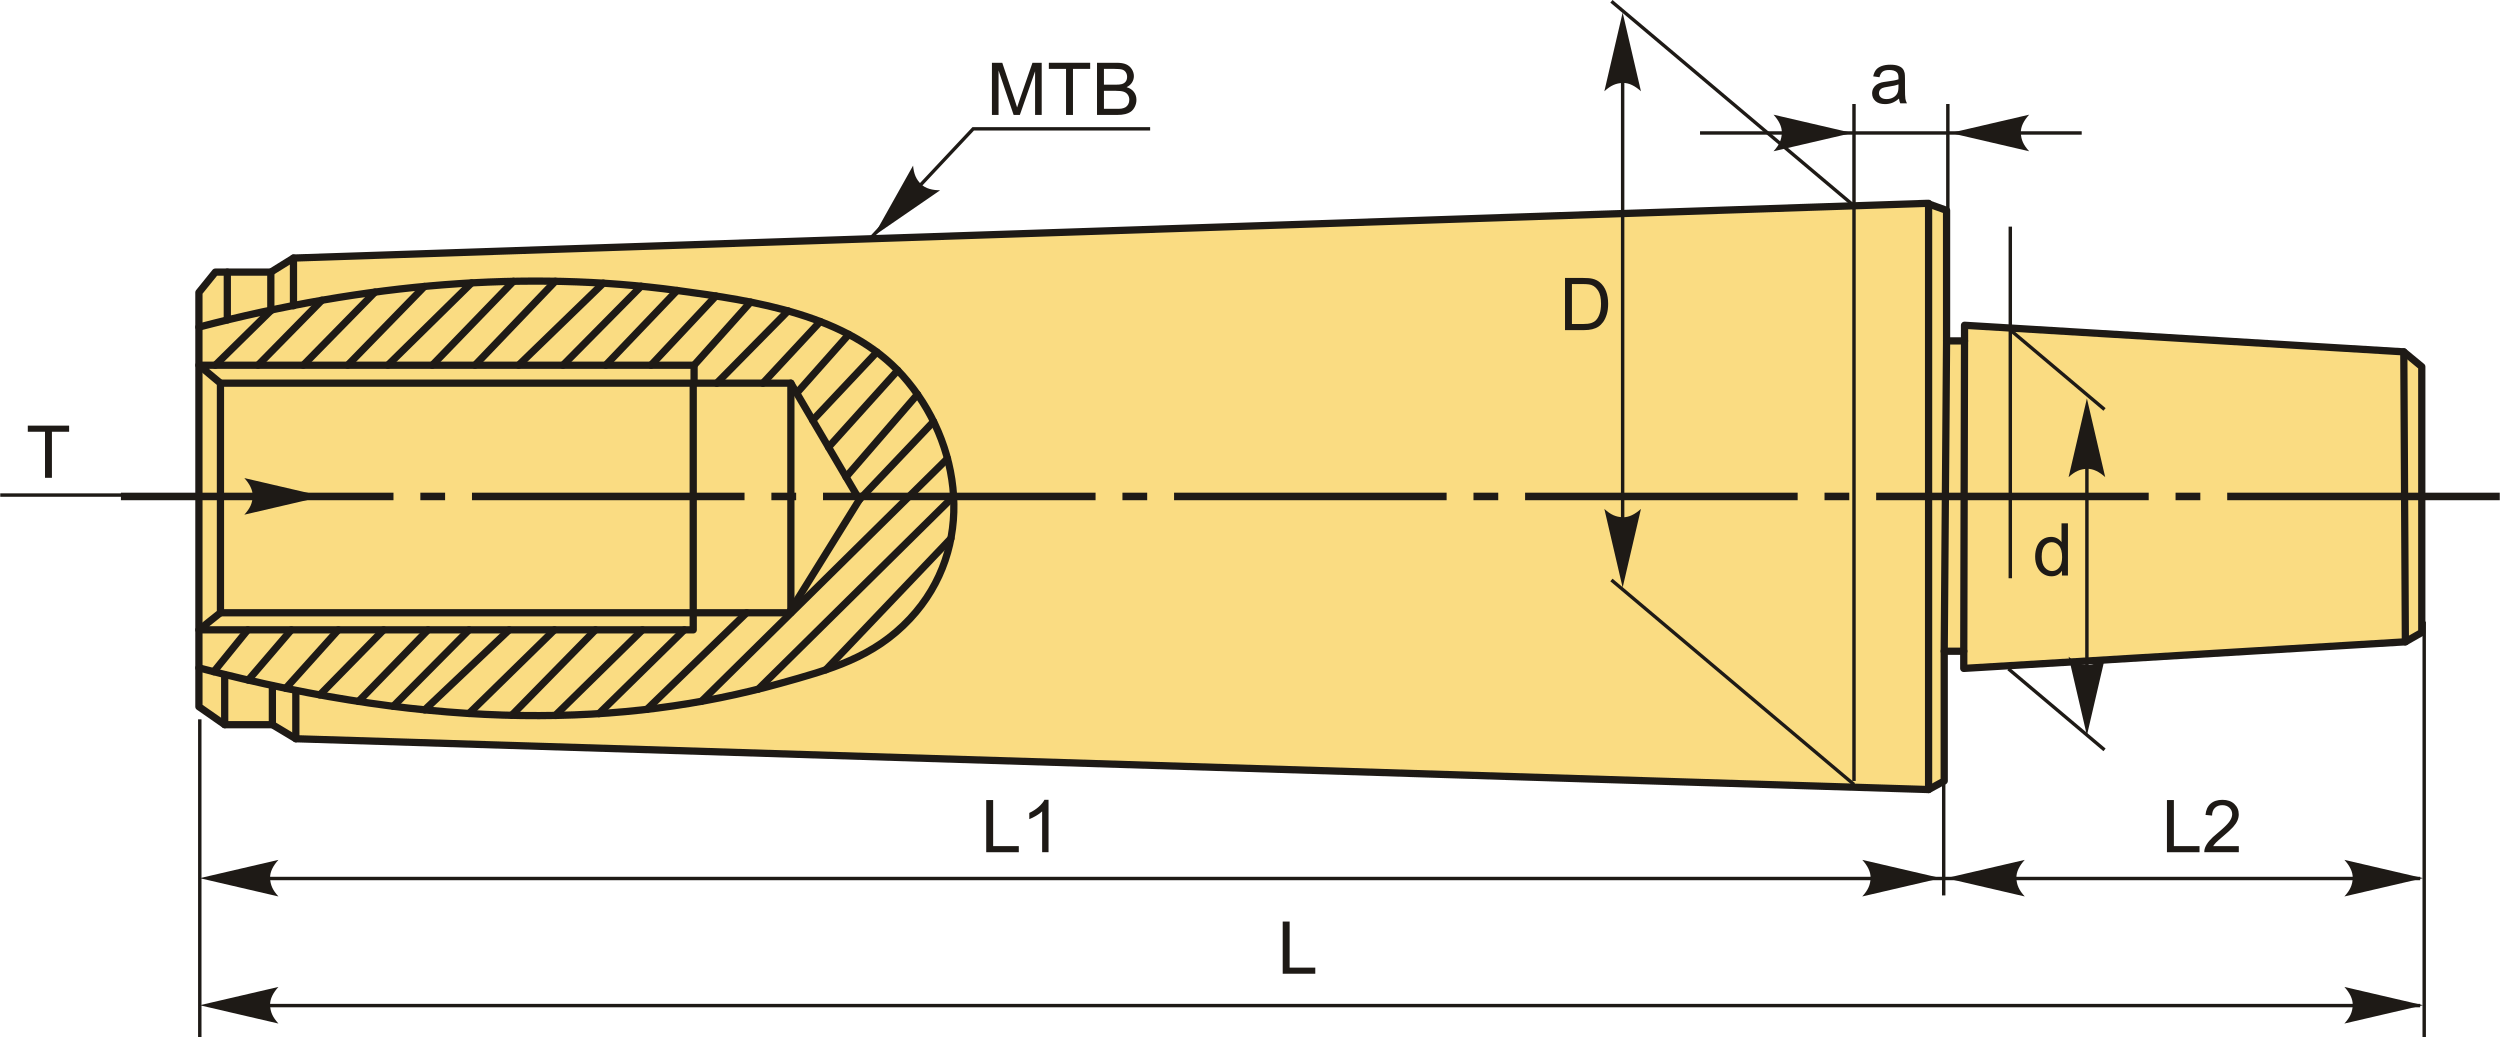 <?xml version="1.0" encoding="UTF-8"?>
<!DOCTYPE svg PUBLIC "-//W3C//DTD SVG 1.1//EN" "http://www.w3.org/Graphics/SVG/1.1/DTD/svg11.dtd">
<!-- Creator: CorelDRAW 2018 (64-Bit) -->
<svg xmlns="http://www.w3.org/2000/svg" xml:space="preserve" width="1721px" height="714px" version="1.1" style="shape-rendering:geometricPrecision; text-rendering:geometricPrecision; image-rendering:optimizeQuality; fill-rule:evenodd; clip-rule:evenodd"
viewBox="0 0 1721 714.14"
 xmlns:xlink="http://www.w3.org/1999/xlink">
 <defs>
  <style type="text/css">
   <![CDATA[
    .str1 {stroke:#1E1A16;stroke-width:2.36;stroke-miterlimit:22.926}
    .str0 {stroke:#1E1A16;stroke-width:5;stroke-linecap:round;stroke-linejoin:round;stroke-miterlimit:22.926}
    .fil1 {fill:none}
    .fil2 {fill:#1E1A16}
    .fil0 {fill:#FADC82}
    .fil3 {fill:#1E1A16;fill-rule:nonzero}
    .fil4 {fill:#1E1A16;fill-rule:nonzero}
   ]]>
  </style>
 </defs>
 <g id="Layer_x0020_1">
  <g id="_2590150148672">
   <g>
    <polygon class="fil0 str0" points="154.54,498.96 136.79,486.59 136.79,201.36 148.09,187.37 186.3,187.37 201.9,177.68 1326.65,140.01 1340.11,144.85 1340.11,234.73 1352.48,234.73 1352.48,223.96 1654.93,242.26 1667.31,252.49 1667.31,435.46 1656.01,441.92 1351.95,460.22 1351.95,448.38 1338.49,448.38 1338.49,537.71 1327.73,543.63 203.52,508.65 187.37,498.96 "/>
    <path class="fil1 str0" d="M136.79 225.22c115.51,-30.15 225.46,-39.28 329.25,-25.23 53.57,7.25 117.55,16.49 155.14,58.47 41.43,46.28 50.73,119 5.15,167.62 -25.1,26.78 -55.22,34.98 -89.53,44.51 -106.65,29.64 -234.59,32.79 -400.01,-10.73"/>
    <line class="fil1 str0" x1="156.34" y1="187.37" x2="156.34" y2= "220.27" />
    <line class="fil1 str0" x1="186.3" y1="187.37" x2="186.3" y2= "213.87" />
    <line class="fil1 str0" x1="201.9" y1="177.68" x2="201.9" y2= "210.53" />
    <line class="fil1 str0" x1="154.54" y1="498.96" x2="154.54" y2= "464.63" />
    <line class="fil1 str0" x1="187.37" y1="498.96" x2="187.37" y2= "472.25" />
    <line class="fil1 str0" x1="203.52" y1="508.65" x2="203.52" y2= "475.52" />
    <polygon class="fil0 str0" points="151.62,421.89 136.79,433.68 477.14,433.68 477.14,421.89 543.19,421.89 591.55,344.04 544.37,263.84 477.73,263.84 477.73,251.46 136.79,251.46 151.62,263.84 "/>
    <line class="fil1 str0" x1="151.62" y1="263.84" x2="477.73" y2= "263.84" />
    <line class="fil1 str0" x1="477.14" y1="421.89" x2="151.62" y2= "421.89" />
    <line class="fil1 str0" x1="477.14" y1="421.89" x2="477.14" y2= "263.84" />
    <line class="fil1 str0" x1="544.37" y1="263.84" x2="544.37" y2= "421.89" />
    <line class="fil1 str0" x1="148.07" y1="251.46" x2="186.3" y2= "213.87" />
    <line class="fil1 str0" x1="177.48" y1="251.46" x2="221.41" y2= "206.75" />
    <line class="fil1 str0" x1="208.65" y1="251.46" x2="258.03" y2= "201.11" />
    <line class="fil1 str0" x1="239.24" y1="251.46" x2="292.07" y2= "197.22" />
    <line class="fil1 str0" x1="266.89" y1="251.46" x2="324.53" y2= "194.78" />
    <line class="fil1 str0" x1="297.48" y1="251.46" x2="353.32" y2= "193.69" />
    <line class="fil1 str0" x1="326.89" y1="251.46" x2="382.18" y2= "193.66" />
    <line class="fil1 str0" x1="356.89" y1="251.46" x2="415.22" y2= "194.98" />
    <line class="fil1 str0" x1="441.25" y1="197.08" x2="387.47" y2= "251.46" />
    <line class="fil1 str0" x1="416.88" y1="251.46" x2="466.04" y2= "199.99" />
    <line class="fil1 str0" x1="448.06" y1="251.46" x2="492.75" y2= "203.8" />
    <line class="fil1 str0" x1="477.73" y1="251.46" x2="516.61" y2= "207.99" />
    <line class="fil1 str0" x1="493.35" y1="263.84" x2="542.4" y2= "214.09" />
    <line class="fil1 str0" x1="525.12" y1="263.84" x2="564.61" y2= "221.38" />
    <line class="fil1 str0" x1="548.39" y1="270.68" x2="584.25" y2= "230.25" />
    <line class="fil1 str0" x1="559.39" y1="289.37" x2="603.59" y2= "242.41" />
    <line class="fil1 str0" x1="570.29" y1="307.9" x2="617.96" y2= "255.01" />
    <line class="fil1 str0" x1="582.36" y1="328.42" x2="631.56" y2= "271.55" />
    <line class="fil1 str0" x1="591.55" y1="344.04" x2="642.63" y2= "290.26" />
    <line class="fil1 str0" x1="482.83" y1="482.9" x2="652.21" y2= "315.74" />
    <line class="fil1 str0" x1="521.94" y1="474.52" x2="656.4" y2= "341.73" />
    <line class="fil1 str0" x1="568.41" y1="461.21" x2="654.56" y2= "370.78" />
    <line class="fil1 str0" x1="445.26" y1="488.43" x2="513.94" y2= "421.89" />
    <line class="fil1 str0" x1="412.22" y1="491.38" x2="471" y2= "433.68" />
    <line class="fil1 str0" x1="382.17" y1="492.61" x2="442.18" y2= "433.68" />
    <line class="fil1 str0" x1="352.14" y1="492.53" x2="409.83" y2= "433.68" />
    <line class="fil1 str0" x1="322.77" y1="491.26" x2="381.59" y2= "433.68" />
    <line class="fil1 str0" x1="292.26" y1="488.77" x2="350.42" y2= "433.68" />
    <line class="fil1 str0" x1="270.61" y1="486.31" x2="322.77" y2= "433.68" />
    <line class="fil1 str0" x1="246.69" y1="482.96" x2="294.54" y2= "433.68" />
    <line class="fil1 str0" x1="220.03" y1="478.48" x2="263.95" y2= "433.68" />
    <line class="fil1 str0" x1="196.6" y1="473.93" x2="232.77" y2= "433.68" />
    <line class="fil1 str0" x1="170.77" y1="468.27" x2="200.42" y2= "433.68" />
    <line class="fil1 str0" x1="147.04" y1="462.51" x2="170.42" y2= "433.68" />
    <line class="fil1 str0" x1="1327.73" y1="543.63" x2="1327.73" y2= "140.01" />
    <line class="fil1 str0" x1="1340.11" y1="234.73" x2="1338.49" y2= "448.38" />
    <line class="fil1 str0" x1="1352.48" y1="234.73" x2="1351.95" y2= "448.38" />
    <line class="fil1 str0" x1="1654.93" y1="242.26" x2="1656.01" y2= "441.92" />
   </g>
   <path id="ось.cdr" class="fil2" d="M306.3 339.23l-17.04 0 0 5.19 17.04 0 0 -5.19zm-223.21 0l187.67 0 0 5.19 -187.67 0 0 -5.19zm464.92 0l-17.05 0 0 5.19 17.05 0 0 -5.19zm-223.21 0l187.67 0 0 5.19 -187.67 0 0 -5.19zm464.91 0l-17.04 0 0 5.19 17.04 0 0 -5.19zm-223.21 0l187.67 0 0 5.19 -187.67 0 0 -5.19zm464.92 0l-17.05 0 0 5.19 17.05 0 0 -5.19zm-223.21 0l187.67 0 0 5.19 -187.67 0 0 -5.19zm464.91 0l-17.04 0 0 5.19 17.04 0 0 -5.19zm-223.21 0l187.67 0 0 5.19 -187.67 0 0 -5.19zm464.92 0l-17.05 0 0 5.19 17.05 0 0 -5.19zm-223.21 0l187.67 0 0 5.19 -187.67 0 0 -5.19zm241.71 0l187.67 0 0 5.19 -187.67 0 0 -5.19z"/>
   <polygon class="fil3" points="678.88,586.79 678.88,550.86 683.65,550.86 683.65,582.58 701.31,582.58 701.31,586.79 "/>
   <path id="1" class="fil3" d="M721.79 586.79l-4.41 0 0 -28.12c-1.07,1.03 -2.46,2.04 -4.19,3.05 -1.72,1.01 -3.27,1.77 -4.65,2.27l0 -4.26c2.47,-1.16 4.63,-2.56 6.48,-4.22 1.84,-1.64 3.16,-3.24 3.93,-4.8l2.84 0 0 36.08z"/>
   <line class="fil1 str1" x1="137.39" y1="495.28" x2="137.39" y2= "714.14" />
   <line class="fil1 str1" x1="150.18" y1="604.88" x2="1666.21" y2= "604.88" />
   <path id="стрелка.cdr" class="fil4" d="M137.35 604.65l54.19 -12.6c-3.54,3.89 -5.91,8.21 -5.74,12.58 0.2,4.66 1.69,8.17 5.74,12.62l-54.19 -12.6z"/>
   <line class="fil1 str1" x1="1276.37" y1="141.7" x2="1109.36" y2= "0.9" />
   <line class="fil1 str1" x1="1117.08" y1="21.49" x2="1117.08" y2= "394.01" />
   <path class="fil3" d="M1077.4 227.3l0 -35.92 12.37 0c2.8,0 4.93,0.16 6.4,0.51 2.06,0.47 3.82,1.33 5.27,2.57 1.9,1.61 3.31,3.65 4.25,6.14 0.94,2.49 1.41,5.34 1.41,8.55 0,2.72 -0.31,5.14 -0.95,7.25 -0.64,2.11 -1.46,3.85 -2.45,5.23 -1,1.38 -2.09,2.47 -3.28,3.26 -1.18,0.79 -2.61,1.39 -4.28,1.8 -1.68,0.41 -3.61,0.61 -5.78,0.61l-12.96 0zm4.76 -4.21l7.66 0c2.37,0 4.23,-0.22 5.57,-0.66 1.35,-0.45 2.42,-1.06 3.22,-1.87 1.13,-1.13 2,-2.65 2.63,-4.56 0.63,-1.9 0.95,-4.21 0.95,-6.93 0,-3.76 -0.62,-6.66 -1.85,-8.68 -1.23,-2.02 -2.73,-3.38 -4.49,-4.06 -1.28,-0.5 -3.32,-0.74 -6.15,-0.74l-7.54 0 0 27.5z"/>
   <line class="fil1 str1" x1="1170.36" y1="91.55" x2="1433.16" y2= "91.55" />
   <path id="стрелка.cdr_0" class="fil4" d="M1342.79 91.56l54.2 -12.6c-3.55,3.9 -5.92,8.21 -5.74,12.59 0.2,4.65 1.68,8.16 5.74,12.61l-54.2 -12.6z"/>
   <line class="fil1 str1" x1="1340.99" y1="143.82" x2="1340.99" y2= "71.61" />
   <path id="стрелка.cdr_1" class="fil4" d="M1275.14 91.56l-54.19 -12.6c3.54,3.9 5.91,8.21 5.73,12.59 -0.19,4.65 -1.68,8.16 -5.73,12.61l54.19 -12.6z"/>
   <path class="fil3" d="M1307.36 67.87c-1.64,1.4 -3.22,2.38 -4.73,2.95 -1.52,0.58 -3.14,0.86 -4.88,0.86 -2.86,0 -5.06,-0.69 -6.6,-2.09 -1.53,-1.38 -2.3,-3.17 -2.3,-5.33 0,-1.27 0.29,-2.44 0.86,-3.49 0.59,-1.05 1.35,-1.89 2.29,-2.53 0.94,-0.63 2,-1.12 3.18,-1.44 0.87,-0.23 2.18,-0.45 3.93,-0.66 3.56,-0.42 6.19,-0.93 7.88,-1.52 0.01,-0.6 0.02,-0.98 0.02,-1.14 0,-1.79 -0.42,-3.05 -1.25,-3.79 -1.13,-1 -2.81,-1.49 -5.04,-1.49 -2.08,0 -3.62,0.37 -4.61,1.1 -0.99,0.72 -1.72,2.01 -2.2,3.87l-4.31 -0.6c0.39,-1.85 1.03,-3.35 1.94,-4.49 0.9,-1.13 2.21,-2 3.91,-2.62 1.7,-0.61 3.68,-0.92 5.92,-0.92 2.23,0 4.04,0.26 5.44,0.78 1.39,0.53 2.42,1.18 3.07,1.98 0.65,0.79 1.11,1.8 1.38,3.01 0.14,0.75 0.22,2.11 0.22,4.05l0 5.86c0,4.09 0.09,6.67 0.27,7.77 0.18,1.09 0.55,2.14 1.08,3.14l-4.61 0c-0.45,-0.93 -0.73,-2.01 -0.86,-3.26zm-0.35 -9.78c-1.61,0.65 -4.01,1.2 -7.23,1.65 -1.82,0.26 -3.11,0.55 -3.86,0.88 -0.75,0.33 -1.33,0.8 -1.74,1.42 -0.41,0.63 -0.62,1.32 -0.62,2.09 0,1.16 0.45,2.14 1.34,2.92 0.89,0.78 2.2,1.17 3.91,1.17 1.7,0 3.22,-0.37 4.55,-1.11 1.32,-0.74 2.3,-1.75 2.91,-3.03 0.48,-0.99 0.72,-2.46 0.72,-4.39l0.02 -1.6z"/>
   <polyline class="fil1 str1" points="791.74,88.72 669.9,88.72 599.87,163.36 "/>
   <path id="стрелка.cdr_2" class="fil4" d="M601.3 162.55l45.84 -31.54c-5.27,-0.01 -10.06,-1.17 -13.17,-4.25 -3.3,-3.28 -4.9,-6.75 -5.45,-12.74l-27.22 48.53z"/>
   <path class="fil3" d="M682.81 79.15l0 -35.93 7.12 0 8.5 25.43c0.79,2.37 1.36,4.14 1.72,5.32 0.41,-1.3 1.05,-3.23 1.92,-5.76l8.65 -24.99 6.36 0 0 35.93 -4.56 0 0 -30.06 -10.49 30.06 -4.28 0 -10.38 -30.61 0 30.61 -4.56 0z"/>
   <polygon id="1" class="fil3" points="733.84,79.15 733.84,47.43 722,47.43 722,43.22 750.45,43.22 750.45,47.43 738.61,47.43 738.61,79.15 "/>
   <path id="2" class="fil3" d="M755.16 79.15l0 -35.93 13.48 0c2.74,0 4.94,0.36 6.61,1.09 1.65,0.72 2.95,1.85 3.89,3.36 0.94,1.5 1.41,3.09 1.41,4.74 0,1.53 -0.42,2.98 -1.25,4.33 -0.82,1.36 -2.08,2.45 -3.76,3.29 2.18,0.64 3.85,1.72 5.01,3.26 1.17,1.53 1.76,3.35 1.76,5.44 0,1.69 -0.36,3.25 -1.07,4.7 -0.71,1.44 -1.59,2.56 -2.64,3.34 -1.04,0.78 -2.36,1.37 -3.93,1.78 -1.58,0.4 -3.51,0.6 -5.8,0.6l-13.71 0zm4.77 -20.83l7.77 0c2.1,0 3.62,-0.14 4.53,-0.41 1.21,-0.36 2.12,-0.97 2.73,-1.8 0.61,-0.84 0.92,-1.88 0.92,-3.15 0,-1.19 -0.28,-2.25 -0.86,-3.15 -0.57,-0.91 -1.39,-1.54 -2.45,-1.87 -1.06,-0.34 -2.88,-0.51 -5.46,-0.51l-7.18 0 0 10.89zm0 16.61l8.95 0c1.53,0 2.61,-0.06 3.24,-0.17 1.09,-0.2 2.01,-0.52 2.74,-0.98 0.74,-0.46 1.34,-1.13 1.82,-2.01 0.47,-0.88 0.71,-1.89 0.71,-3.03 0,-1.35 -0.34,-2.51 -1.04,-3.51 -0.68,-0.99 -1.64,-1.69 -2.86,-2.09 -1.21,-0.4 -2.97,-0.6 -5.25,-0.6l-8.31 0 0 12.39z"/>
   <line class="fil1 str1" x1="1276.37" y1="537.71" x2="1276.37" y2= "71.61" />
   <line class="fil1 str1" x1="1276.37" y1="540.15" x2="1109.36" y2= "399.35" />
   <path id="стрелка.cdr_3" class="fil4" d="M1117.08 404.59l12.61 -54.19c-3.9,3.54 -8.22,5.92 -12.59,5.74 -4.66,-0.2 -8.17,-1.68 -12.62,-5.74l12.6 54.19z"/>
   <path id="стрелка.cdr_4" class="fil4" d="M1117.08 8.66l12.61 54.19c-3.9,-3.54 -8.22,-5.92 -12.59,-5.74 -4.66,0.2 -8.17,1.68 -12.62,5.74l12.6 -54.19z"/>
   <line class="fil1 str1" x1="1383.99" y1="398.15" x2="1383.99" y2= "156.04" />
   <line class="fil1 str1" x1="1448.86" y1="516.31" x2="1382.71" y2= "460.54" />
   <line class="fil1 str1" x1="1448.86" y1="281.93" x2="1382.71" y2= "226.15" />
   <line class="fil1 str1" x1="1436.74" y1="287.18" x2="1436.74" y2= "487" />
   <path id="стрелка.cdr_5" class="fil4" d="M1436.74 274.34l12.6 54.19c-3.89,-3.54 -8.21,-5.91 -12.58,-5.73 -4.66,0.19 -8.17,1.68 -12.62,5.73l12.6 -54.19z"/>
   <path id="стрелка.cdr_6" class="fil4" d="M1436.74 506.37l12.6 -54.2c-3.89,3.55 -8.21,5.92 -12.58,5.74 -4.66,-0.2 -8.17,-1.68 -12.62,-5.74l12.6 54.2z"/>
   <path class="fil3" d="M1419.56 396.26l0 -3.31c-1.64,2.57 -4.07,3.86 -7.27,3.86 -2.08,0 -3.98,-0.57 -5.71,-1.72 -1.75,-1.13 -3.09,-2.73 -4.05,-4.77 -0.96,-2.05 -1.43,-4.4 -1.43,-7.06 0,-2.59 0.43,-4.94 1.29,-7.06 0.87,-2.11 2.17,-3.73 3.9,-4.85 1.72,-1.13 3.66,-1.69 5.8,-1.69 1.57,0 2.97,0.34 4.19,1 1.22,0.66 2.21,1.53 2.98,2.59l0 -12.92 4.42 0 0 35.93 -4.12 0zm-13.95 -12.99c0,3.33 0.71,5.81 2.12,7.46 1.4,1.65 3.07,2.47 4.98,2.47 1.94,0 3.57,-0.79 4.93,-2.36 1.35,-1.58 2.02,-3.97 2.02,-7.2 0,-3.55 -0.68,-6.16 -2.06,-7.82 -1.37,-1.67 -3.07,-2.49 -5.09,-2.49 -1.96,0 -3.6,0.79 -4.92,2.39 -1.32,1.59 -1.98,4.11 -1.98,7.55z"/>
   <line class="fil1 str1" x1="1338.14" y1="472.33" x2="1338.14" y2= "616.53" />
   <line class="fil1 str1" x1="1668.98" y1="428" x2="1668.98" y2= "714.14" />
   <path id="стрелка.cdr_7" class="fil4" d="M1339.74 604.65l54.2 -12.6c-3.55,3.89 -5.92,8.21 -5.74,12.58 0.2,4.66 1.68,8.17 5.74,12.62l-54.2 -12.6z"/>
   <path id="стрелка.cdr_8" class="fil4" d="M1668.21 604.65l-54.19 -12.6c3.54,3.89 5.91,8.21 5.74,12.58 -0.2,4.66 -1.69,8.17 -5.74,12.62l54.19 -12.6z"/>
   <path id="стрелка.cdr_9" class="fil4" d="M1336.26 604.65l-54.2 -12.6c3.55,3.89 5.92,8.21 5.74,12.58 -0.2,4.66 -1.68,8.17 -5.74,12.62l54.2 -12.6z"/>
   <polygon class="fil3" points="1491.85,586.79 1491.85,550.86 1496.62,550.86 1496.62,582.58 1514.28,582.58 1514.28,586.79 "/>
   <path id="1" class="fil3" d="M1541.33 582.58l0 4.21 -23.78 0c-0.03,-1.06 0.14,-2.08 0.52,-3.07 0.61,-1.61 1.59,-3.21 2.93,-4.77 1.35,-1.57 3.27,-3.37 5.78,-5.42 3.88,-3.2 6.53,-5.74 7.91,-7.61 1.38,-1.88 2.08,-3.65 2.08,-5.32 0,-1.75 -0.63,-3.22 -1.88,-4.43 -1.26,-1.19 -2.9,-1.79 -4.91,-1.79 -2.13,0 -3.84,0.63 -5.12,1.9 -1.28,1.27 -1.92,3.02 -1.94,5.27l-4.52 -0.45c0.31,-3.38 1.48,-5.95 3.51,-7.73 2.03,-1.77 4.75,-2.66 8.17,-2.66 3.44,0 6.18,0.96 8.19,2.87 2.01,1.92 3.02,4.29 3.02,7.12 0,1.44 -0.3,2.85 -0.89,4.24 -0.59,1.4 -1.56,2.86 -2.93,4.4 -1.37,1.53 -3.64,3.64 -6.8,6.32 -2.65,2.23 -4.36,3.73 -5.11,4.53 -0.75,0.79 -1.37,1.58 -1.86,2.39l17.63 0z"/>
   <polygon class="fil3" points="883.02,670.45 883.02,634.52 887.79,634.52 887.79,666.24 905.45,666.24 905.45,670.45 "/>
   <line class="fil1 str1" x1="150.18" y1="692.38" x2="1666.21" y2= "692.38" />
   <path id="стрелка.cdr_10" class="fil4" d="M137.35 692.14l54.19 -12.6c-3.54,3.9 -5.91,8.22 -5.74,12.59 0.2,4.65 1.69,8.16 5.74,12.62l-54.19 -12.61z"/>
   <path id="стрелка.cdr_11" class="fil4" d="M1668.21 692.14l-54.19 -12.6c3.54,3.9 5.91,8.22 5.74,12.59 -0.2,4.65 -1.69,8.16 -5.74,12.62l54.19 -12.61z"/>
   <line class="fil1 str1" x1="169.01" y1="340.87" x2="0" y2= "340.87" />
   <path id="стрелка.cdr_12" class="fil4" d="M222.26 341.77l-54.2 -12.6c3.55,3.9 5.92,8.21 5.74,12.59 -0.2,4.65 -1.68,8.16 -5.74,12.62l54.2 -12.61z"/>
   <polygon class="fil3" points="30.82,328.99 30.82,297.28 18.97,297.28 18.97,293.06 47.43,293.06 47.43,297.28 35.58,297.28 35.58,328.99 "/>
  </g>
 </g>
</svg>
